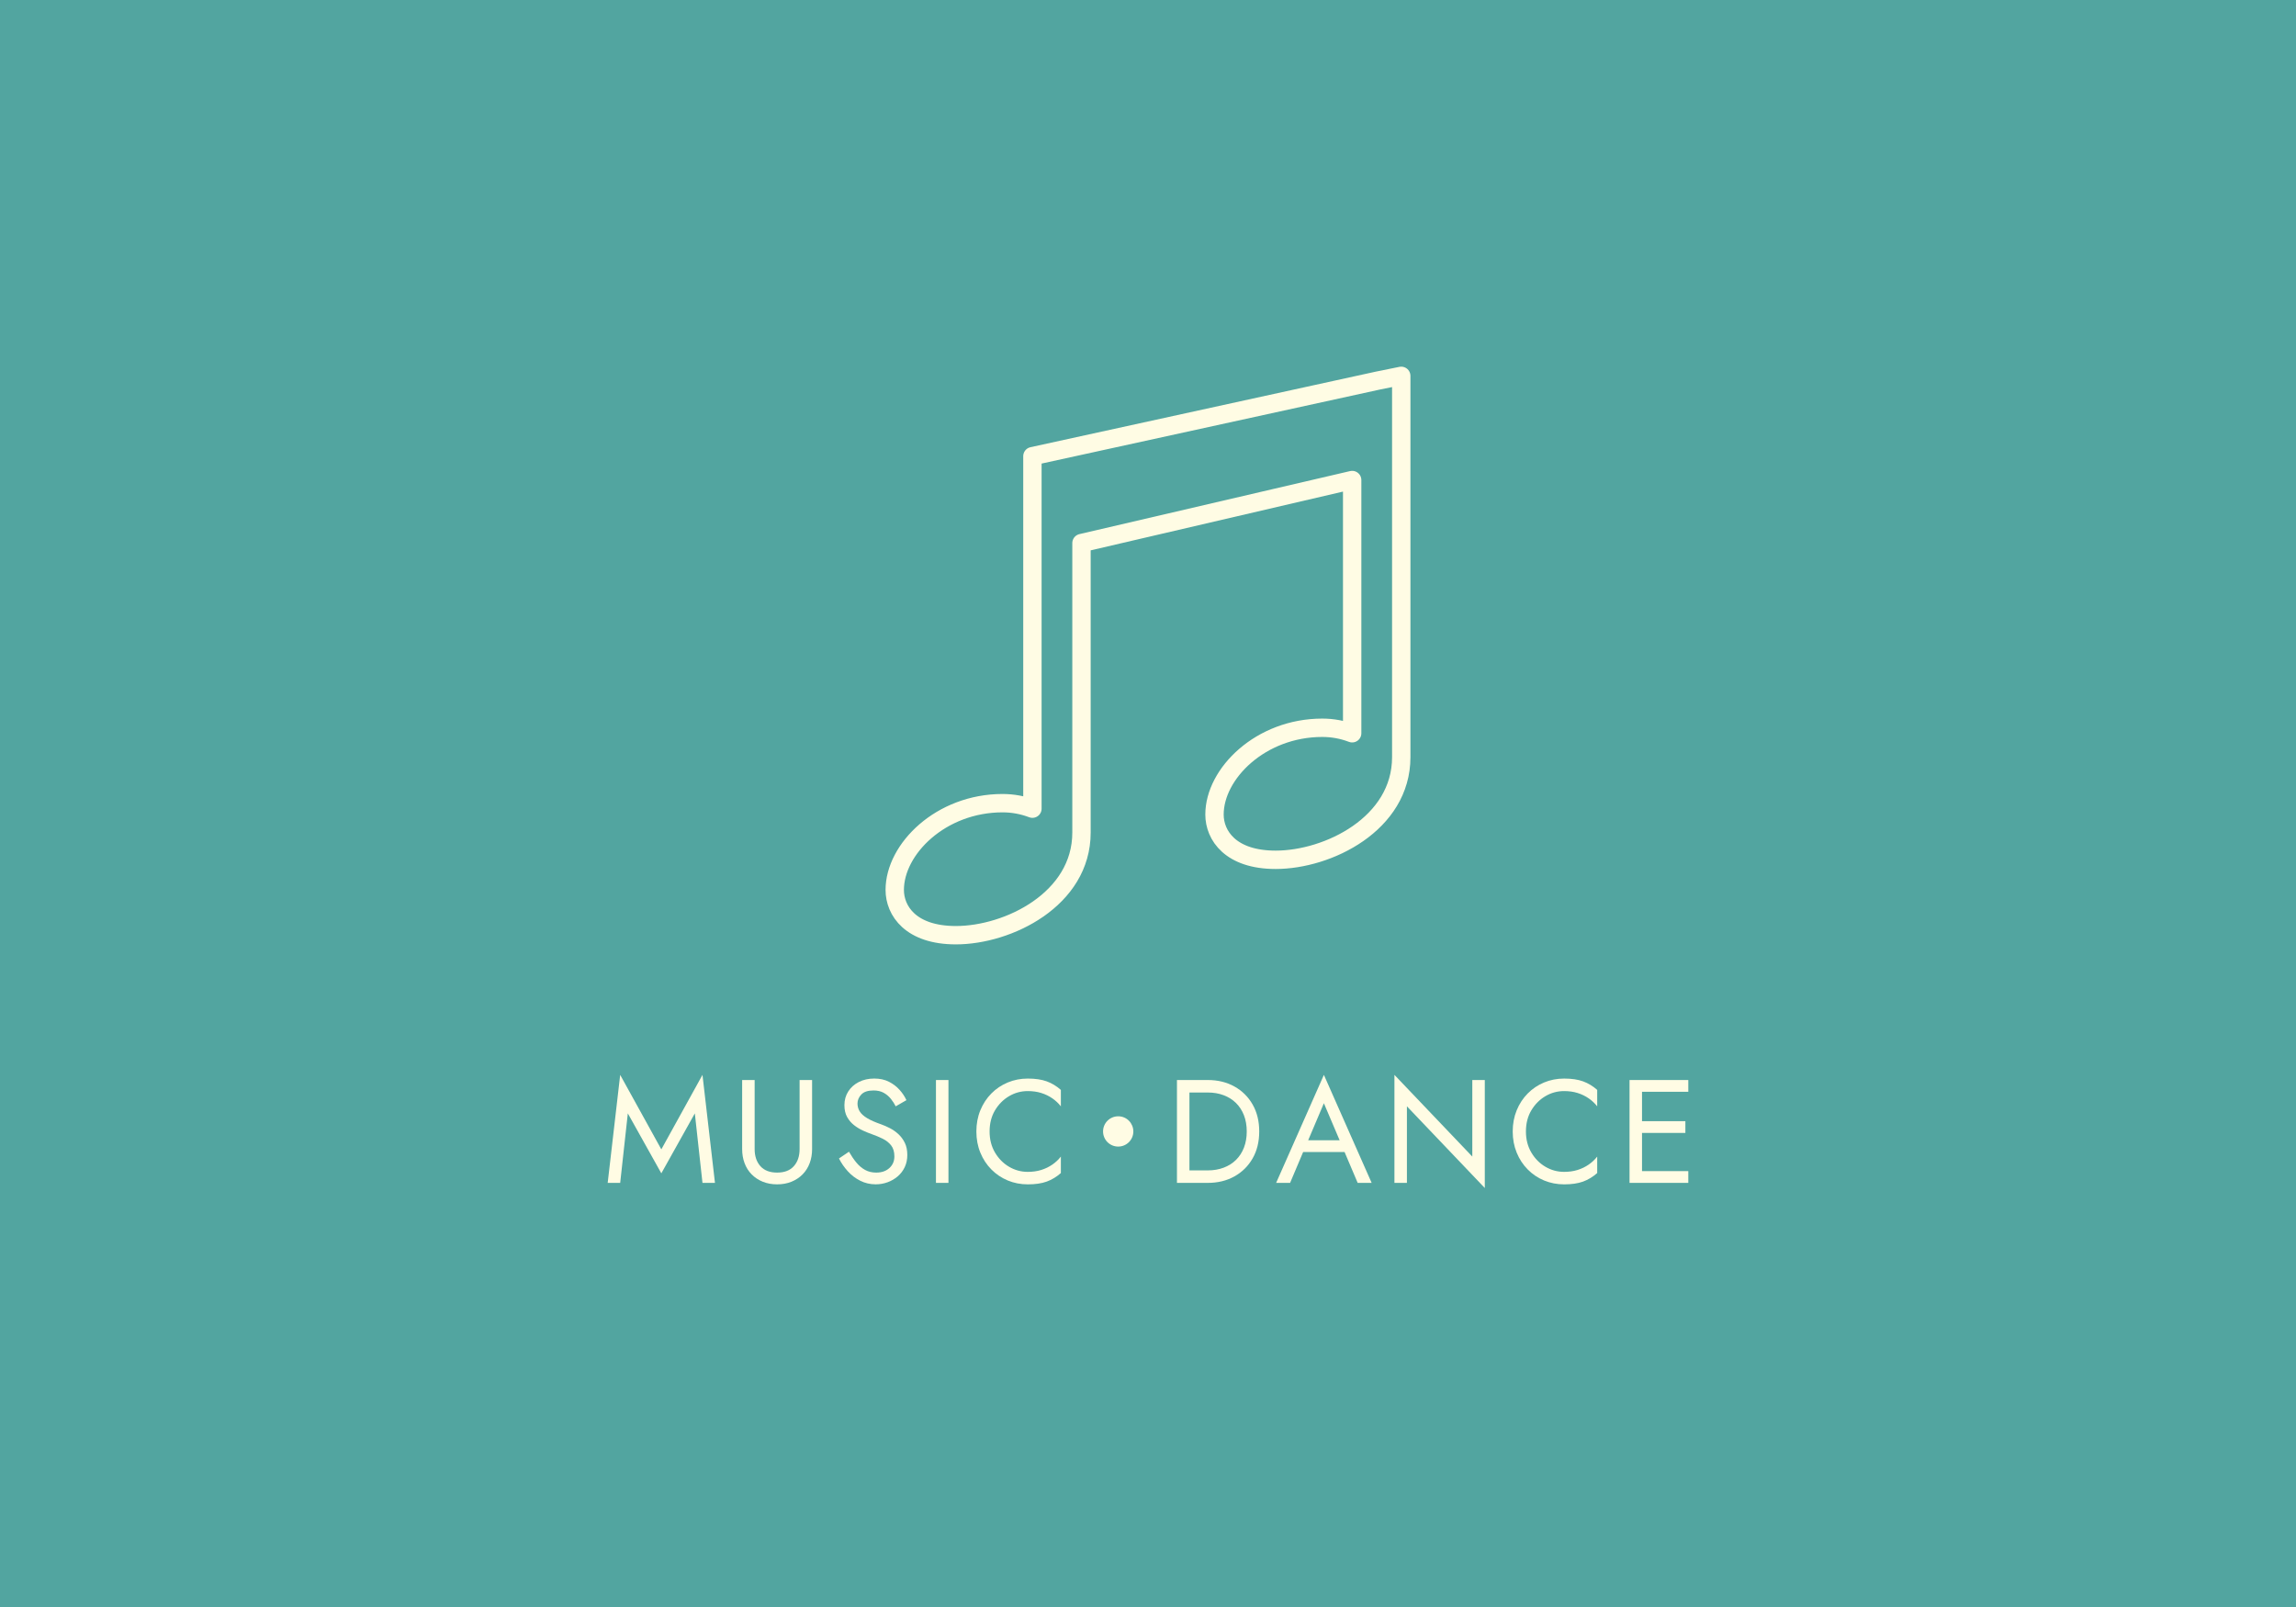 <?xml version="1.0" encoding="utf-8"?>
<!-- Generator: Adobe Illustrator 15.0.0, SVG Export Plug-In  -->
<!DOCTYPE svg PUBLIC "-//W3C//DTD SVG 1.1//EN" "http://www.w3.org/Graphics/SVG/1.1/DTD/svg11.dtd">
<svg version="1.1"
	 xmlns="http://www.w3.org/2000/svg" xmlns:xlink="http://www.w3.org/1999/xlink" xmlns:a="http://ns.adobe.com/AdobeSVGViewerExtensions/3.0/"
	 x="0px" y="0px" width="250px" height="175px" viewBox="835 215.866 250 175" enable-background="new 835 215.866 250 175"
	 xml:space="preserve">
<defs>
</defs>
<rect display="none" fill="#FFFCE4" width="1920" height="510.381"/>
<rect x="835" y="215.866" fill="#52A5A0" width="250" height="175"/>
<path fill="#FFFCE4" d="M902.529,344.68h-1.36l1.36-11.76l4.48,8.111l4.48-8.111l1.36,11.76h-1.36l-0.832-7.568l-3.648,6.528
	l-3.648-6.528L902.529,344.68z"/>
<path fill="#FFFCE4" d="M917.169,333.479V341c0,0.768,0.208,1.387,0.624,1.855c0.416,0.47,1.024,0.704,1.824,0.704
	c0.8,0,1.408-0.234,1.824-0.704c0.416-0.469,0.624-1.088,0.624-1.855v-7.521h1.36V341c0,0.555-0.088,1.066-0.264,1.536
	c-0.176,0.469-0.432,0.874-0.768,1.216c-0.336,0.341-0.739,0.607-1.208,0.8c-0.47,0.192-0.992,0.288-1.568,0.288
	c-0.576,0-1.099-0.096-1.568-0.288s-0.872-0.459-1.208-0.8c-0.336-0.342-0.592-0.747-0.768-1.216
	c-0.176-0.47-0.264-0.981-0.264-1.536v-7.521H917.169z"/>
<path fill="#FFFCE4" d="M928.249,342.472c0.283,0.342,0.6,0.608,0.952,0.8c0.352,0.192,0.752,0.288,1.2,0.288
	c0.598,0,1.078-0.165,1.44-0.496c0.362-0.33,0.544-0.752,0.544-1.264c0-0.501-0.118-0.901-0.352-1.2
	c-0.235-0.299-0.542-0.541-0.92-0.728c-0.379-0.187-0.782-0.354-1.208-0.504c-0.278-0.097-0.587-0.222-0.928-0.377
	c-0.341-0.154-0.667-0.352-0.976-0.592c-0.31-0.239-0.563-0.536-0.76-0.888c-0.198-0.352-0.296-0.784-0.296-1.296
	c0-0.555,0.138-1.051,0.416-1.488c0.277-0.438,0.661-0.781,1.152-1.032c0.49-0.25,1.05-0.376,1.68-0.376
	c0.608,0,1.138,0.115,1.592,0.345c0.453,0.229,0.84,0.522,1.16,0.88c0.32,0.357,0.57,0.733,0.752,1.128l-1.168,0.672
	c-0.139-0.277-0.315-0.549-0.528-0.816c-0.213-0.267-0.472-0.485-0.776-0.655c-0.304-0.171-0.675-0.257-1.112-0.257
	c-0.608,0-1.051,0.147-1.328,0.44c-0.277,0.294-0.416,0.621-0.416,0.984c0,0.31,0.08,0.595,0.24,0.855
	c0.16,0.262,0.43,0.507,0.808,0.736s0.894,0.456,1.544,0.68c0.299,0.106,0.613,0.246,0.944,0.416
	c0.331,0.171,0.637,0.387,0.92,0.648c0.282,0.261,0.515,0.576,0.696,0.943c0.181,0.368,0.272,0.809,0.272,1.32
	c0,0.491-0.093,0.934-0.28,1.328c-0.187,0.395-0.443,0.73-0.768,1.008c-0.326,0.277-0.693,0.491-1.104,0.64
	c-0.411,0.149-0.84,0.225-1.288,0.225c-0.608,0-1.171-0.131-1.688-0.393c-0.518-0.261-0.971-0.607-1.36-1.04
	c-0.39-0.432-0.707-0.893-0.952-1.384l1.088-0.735C927.697,341.735,927.966,342.131,928.249,342.472z"/>
<path fill="#FFFCE4" d="M938.272,333.479v11.2h-1.36v-11.2H938.272z"/>
<path fill="#FFFCE4" d="M943.336,341.368c0.389,0.661,0.898,1.179,1.528,1.552s1.312,0.56,2.048,0.56
	c0.533,0,1.021-0.069,1.464-0.208c0.442-0.139,0.845-0.333,1.208-0.584c0.362-0.25,0.672-0.541,0.928-0.872v1.792
	c-0.469,0.416-0.981,0.726-1.536,0.929c-0.555,0.202-1.243,0.304-2.064,0.304c-0.779,0-1.507-0.142-2.184-0.424
	c-0.678-0.283-1.272-0.683-1.784-1.2s-0.912-1.128-1.2-1.832c-0.288-0.704-0.432-1.472-0.432-2.304s0.144-1.601,0.432-2.305
	c0.288-0.704,0.688-1.314,1.2-1.832c0.512-0.517,1.106-0.917,1.784-1.199c0.677-0.283,1.405-0.425,2.184-0.425
	c0.821,0,1.509,0.102,2.064,0.305c0.554,0.202,1.066,0.512,1.536,0.928v1.792c-0.256-0.33-0.565-0.621-0.928-0.872
	c-0.363-0.251-0.766-0.445-1.208-0.584c-0.443-0.139-0.931-0.208-1.464-0.208c-0.736,0-1.419,0.187-2.048,0.56
	c-0.629,0.374-1.139,0.889-1.528,1.544c-0.39,0.656-0.584,1.422-0.584,2.297C942.752,339.943,942.947,340.706,943.336,341.368z"/>
<path fill="#FFFCE4" d="M958.404,339.078c0,0.912-0.736,1.648-1.648,1.648c-0.913,0-1.649-0.736-1.649-1.648
	c0-0.913,0.736-1.649,1.649-1.649C957.7,337.429,958.404,338.197,958.404,339.078z"/>
<path fill="#FFFCE4" d="M964.512,333.479v11.2h-1.359v-11.2H964.512z M963.904,344.68v-1.36h2.607c0.63,0,1.206-0.099,1.729-0.296
	s0.971-0.479,1.344-0.848s0.661-0.813,0.864-1.336c0.202-0.522,0.304-1.109,0.304-1.76c0-0.651-0.102-1.237-0.304-1.761
	c-0.203-0.522-0.491-0.968-0.864-1.336s-0.821-0.65-1.344-0.848s-1.099-0.296-1.729-0.296h-2.607v-1.36h2.607
	c1.088,0,2.054,0.235,2.896,0.704c0.843,0.47,1.504,1.123,1.983,1.96c0.48,0.838,0.721,1.816,0.721,2.937
	c0,1.119-0.24,2.099-0.721,2.936c-0.479,0.838-1.141,1.491-1.983,1.96c-0.843,0.47-1.809,0.704-2.896,0.704H963.904z"/>
<path fill="#FFFCE4" d="M977.264,340.456l-0.128,0.288l-1.664,3.936h-1.52l5.2-11.76l5.2,11.76h-1.521l-1.632-3.84l-0.128-0.32
	l-1.92-4.512L977.264,340.456z M976.704,340.04h4.96l0.48,1.279h-5.921L976.704,340.04z"/>
<path fill="#FFFCE4" d="M996.672,333.479v11.76l-8.48-8.896v8.336h-1.359v-11.76l8.479,8.896v-8.336H996.672z"/>
<path fill="#FFFCE4" d="M1001.735,341.368c0.39,0.661,0.898,1.179,1.528,1.552c0.629,0.373,1.312,0.56,2.048,0.56
	c0.533,0,1.021-0.069,1.464-0.208s0.845-0.333,1.208-0.584c0.362-0.25,0.672-0.541,0.928-0.872v1.792
	c-0.47,0.416-0.981,0.726-1.536,0.929c-0.555,0.202-1.242,0.304-2.063,0.304c-0.779,0-1.507-0.142-2.185-0.424
	c-0.677-0.283-1.271-0.683-1.783-1.2c-0.513-0.518-0.912-1.128-1.2-1.832s-0.433-1.472-0.433-2.304s0.145-1.601,0.433-2.305
	s0.688-1.314,1.2-1.832c0.512-0.517,1.106-0.917,1.783-1.199c0.678-0.283,1.405-0.425,2.185-0.425c0.821,0,1.509,0.102,2.063,0.305
	c0.555,0.202,1.066,0.512,1.536,0.928v1.792c-0.256-0.33-0.565-0.621-0.928-0.872c-0.363-0.251-0.766-0.445-1.208-0.584
	s-0.931-0.208-1.464-0.208c-0.736,0-1.419,0.187-2.048,0.56c-0.63,0.374-1.139,0.889-1.528,1.544
	c-0.39,0.656-0.584,1.422-0.584,2.297C1001.151,339.943,1001.346,340.706,1001.735,341.368z"/>
<path fill="#FFFCE4" d="M1013.791,333.479v11.2h-1.359v-11.2H1013.791z M1013.184,333.479h5.647v1.28h-5.647V333.479z
	 M1013.184,337.96h5.328v1.279h-5.328V337.96z M1013.184,343.399h5.647v1.28h-5.647V343.399z"/>
<path fill="none" stroke="#FFFCE4" stroke-width="2" stroke-linecap="round" stroke-linejoin="round" stroke-miterlimit="10" d="
	M947.415,265.543v38.385c-1.04-0.396-2.131-0.598-3.254-0.598c-6.717,0-11.737,4.987-11.737,9.446c0,2.274,1.744,4.932,6.658,4.932
	c5.712,0,13.676-3.916,13.676-11.173v-31.53l29.473-6.864v27.576c-1.039-0.396-2.13-0.598-3.253-0.598
	c-6.718,0-11.737,4.987-11.737,9.446c0,2.274,1.744,4.932,6.658,4.932c5.712,0,13.677-3.916,13.677-11.173v-41.529l-2.604,0.529
	L947.415,265.543z"/>
</svg>
